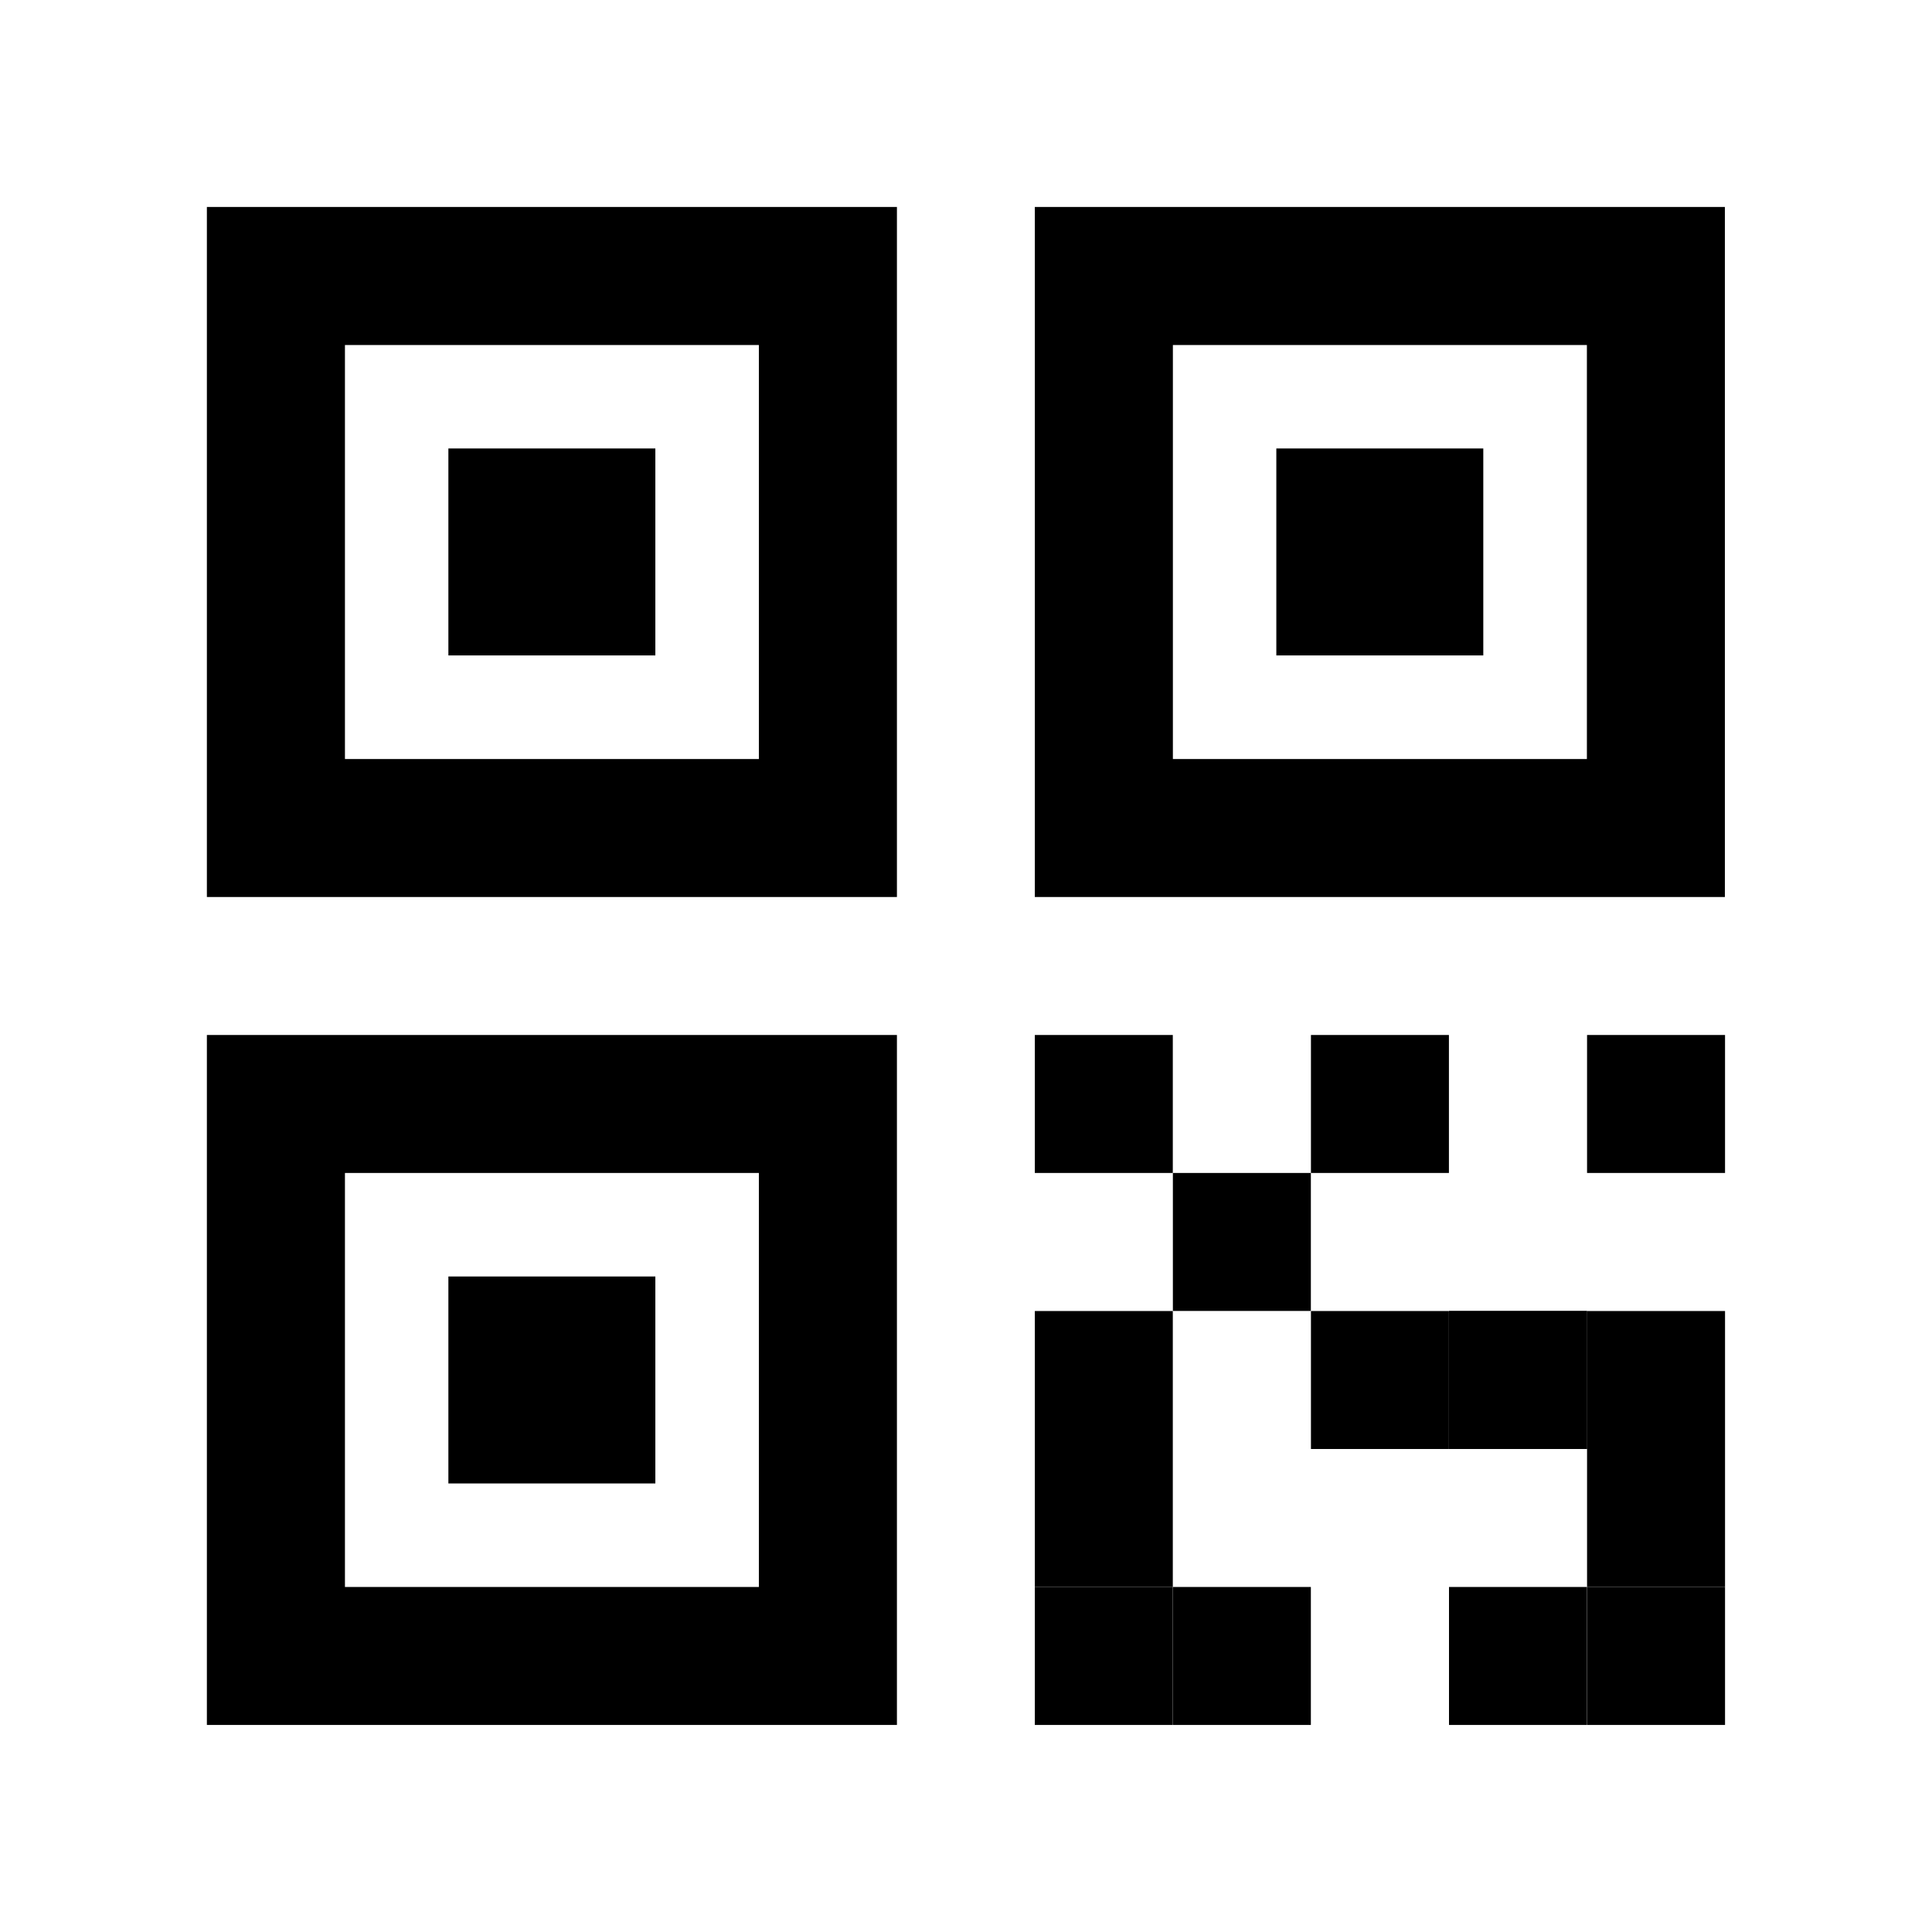 <svg width="24" height="24" viewBox="0 0 24 24" fill="none" xmlns="http://www.w3.org/2000/svg">
<g id="Atomic /  Barcode">
<g id="Group 6">
<path id="Subtract" fill-rule="evenodd" clip-rule="evenodd" d="M11.142 2.571H2.57V11.143H11.142V2.571ZM9.427 4.286H4.285V9.429H9.427V4.286Z" fill="black"/>
<path id="Subtract_2" fill-rule="evenodd" clip-rule="evenodd" d="M21.427 2.571H12.855V11.143H21.427V2.571ZM19.713 4.286H14.57V9.429H19.713V4.286Z" fill="black"/>
<path id="Subtract_3" fill-rule="evenodd" clip-rule="evenodd" d="M11.142 12.857H2.57V21.428H11.142V12.857ZM9.427 14.571H4.285V19.714H9.427V14.571Z" fill="black"/>
<rect id="Rectangle 42" x="5.57" y="5.571" width="2.571" height="2.571" fill="black"/>
<rect id="Rectangle 44" x="5.57" y="15.857" width="2.571" height="2.571" fill="black"/>
<rect id="Rectangle 45" x="12.855" y="12.857" width="1.714" height="1.714" fill="black"/>
<rect id="Rectangle 46" x="16.285" y="12.857" width="1.714" height="1.714" fill="black"/>
<rect id="Rectangle 47" x="19.715" y="12.857" width="1.714" height="1.714" fill="black"/>
<rect id="Rectangle 48" x="12.855" y="16.286" width="1.714" height="1.714" fill="black"/>
<rect id="Rectangle 49" x="12.855" y="18" width="1.714" height="1.714" fill="black"/>
<rect id="Rectangle 50" x="12.855" y="19.714" width="1.714" height="1.714" fill="black"/>
<rect id="Rectangle 51" x="14.57" y="19.714" width="1.714" height="1.714" fill="black"/>
<rect id="Rectangle 52" x="16.285" y="16.286" width="1.714" height="1.714" fill="black"/>
<rect id="Rectangle 58" x="14.57" y="14.571" width="1.714" height="1.714" fill="black"/>
<rect id="Rectangle 53" x="18" y="16.286" width="1.714" height="1.714" fill="black"/>
<rect id="Rectangle 59" x="18" y="16.286" width="1.714" height="1.714" fill="black"/>
<rect id="Rectangle 54" x="19.715" y="16.286" width="1.714" height="1.714" fill="black"/>
<rect id="Rectangle 55" x="19.715" y="18" width="1.714" height="1.714" fill="black"/>
<rect id="Rectangle 56" x="19.715" y="19.714" width="1.714" height="1.714" fill="black"/>
<rect id="Rectangle 57" x="18" y="19.714" width="1.714" height="1.714" fill="black"/>
<rect id="Rectangle 43" x="15.855" y="5.571" width="2.571" height="2.571" fill="black"/>
</g>
</g>
</svg>
